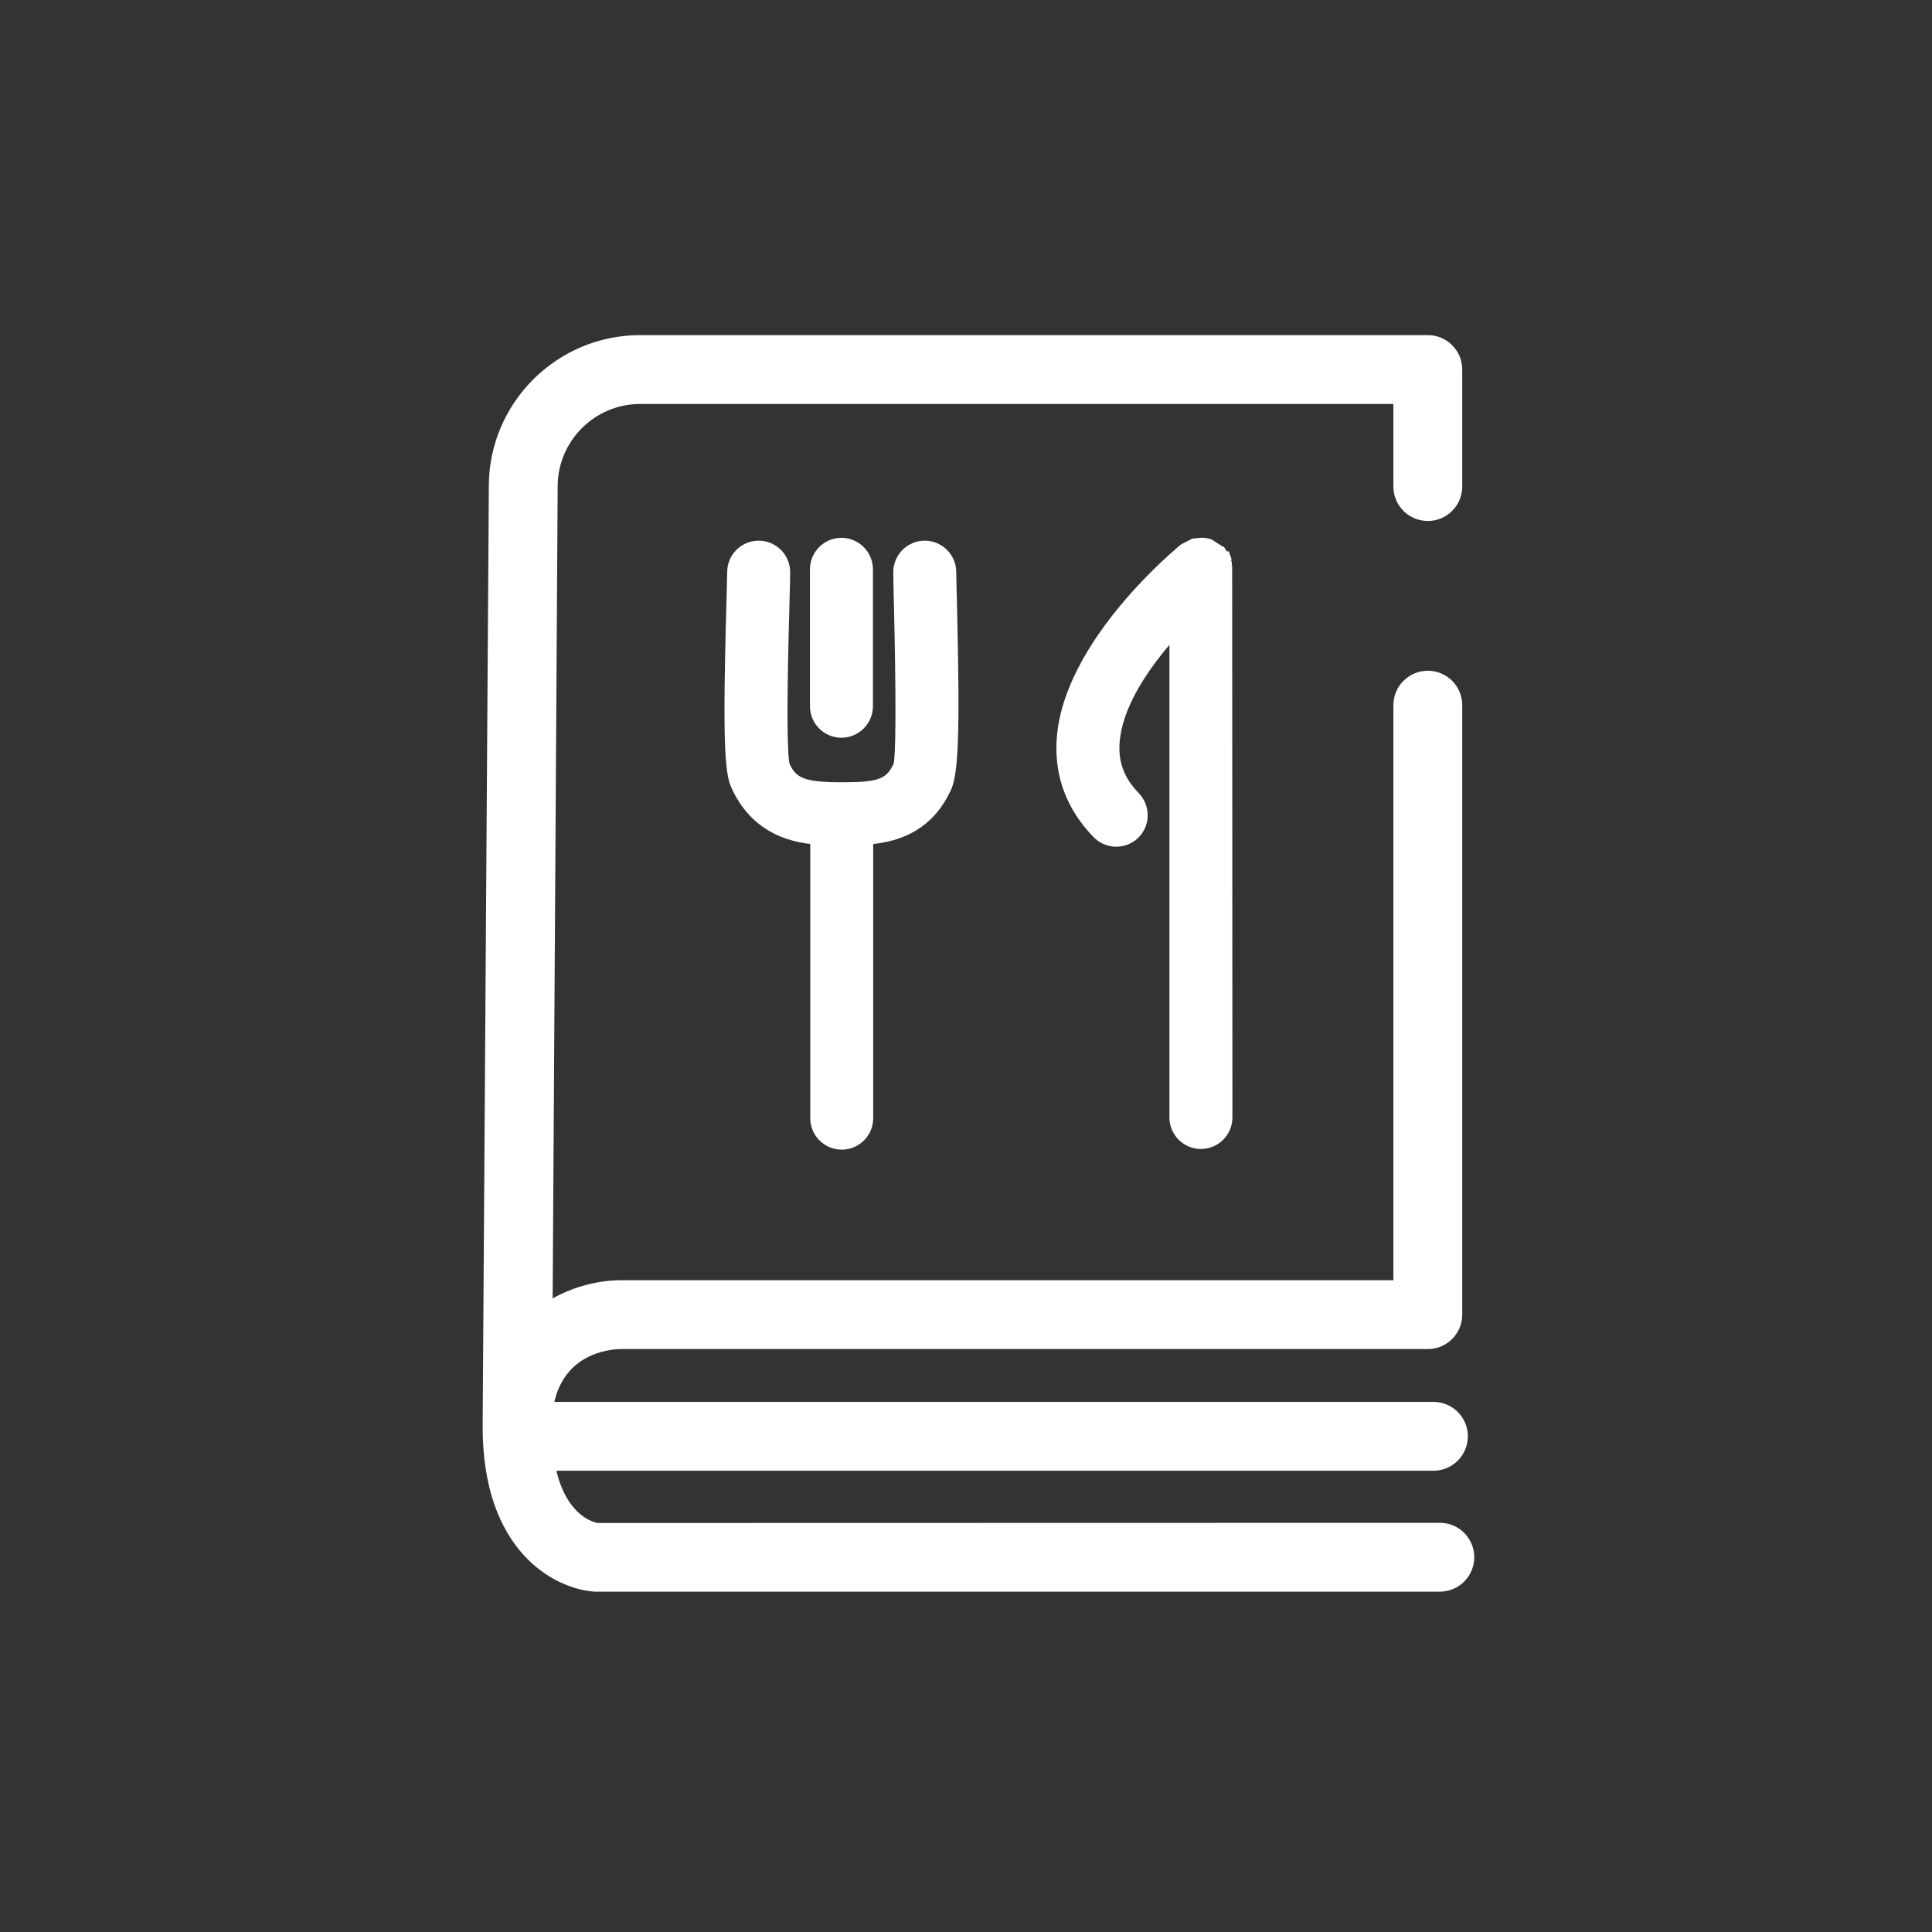<?xml version="1.0" encoding="UTF-8" standalone="no" ?>
<!DOCTYPE svg PUBLIC "-//W3C//DTD SVG 1.1//EN" "http://www.w3.org/Graphics/SVG/1.1/DTD/svg11.dtd">
<svg xmlns="http://www.w3.org/2000/svg" xmlns:xlink="http://www.w3.org/1999/xlink" version="1.1" width="110" height="110" viewBox="0 0 110 110" xml:space="preserve">
<rect x="0" y="0" width="110" height="110" fill="#333333" stroke="none"/>
<desc>Created with Fabric.js 4.2.0</desc>
<defs>
</defs>
<g transform="matrix(1 0 0 1 55 55)" id="b1d284af-237b-4cc8-a1c2-fa148034465c"  >
<rect style="stroke: none; stroke-width: 1; stroke-dasharray: none; stroke-linecap: butt; stroke-dashoffset: 0; stroke-linejoin: miter; stroke-miterlimit: 4; fill: rgb(255,255,255); fill-rule: nonzero; opacity: 1; visibility: hidden;" vector-effect="non-scaling-stroke"  x="-55" y="-55" rx="0" ry="0" width="110" height="110" />
</g>
<g transform="matrix(Infinity NaN NaN Infinity 0 0)" id="c53f2717-da18-4f0b-8f7a-171007f09b79"  >
</g>
<g transform="matrix(2.1 0 0 2.1 54.78 54.78)"  >
<g style="" vector-effect="non-scaling-stroke"   >
		<g transform="matrix(1 0 0 1 0 0)" id="Rectangle"  >
<rect style="stroke: none; stroke-width: 1; stroke-dasharray: none; stroke-linecap: butt; stroke-dashoffset: 0; stroke-linejoin: miter; stroke-miterlimit: 4; fill: none; fill-rule: evenodd; opacity: 1;" vector-effect="non-scaling-stroke"  x="-20" y="-20" rx="0" ry="0" width="40" height="40" />
</g>
		<g transform="matrix(1 0 0 1 0.44 0.03)" id="Combined-Shape"  >
<path style="stroke: none; stroke-width: 1; stroke-dasharray: none; stroke-linecap: butt; stroke-dashoffset: 0; stroke-linejoin: miter; stroke-miterlimit: 4; fill: rgb(255,255,255); fill-rule: evenodd; opacity: 1;" vector-effect="non-scaling-stroke"  transform=" translate(-20.44, -20.03)" d="M 32.626 3 C 33.141 3 33.559 3.418 33.559 3.933 L 33.559 3.933 L 33.559 7.106 C 33.559 7.621 33.141 8.039 32.626 8.039 C 32.11 8.039 31.692 7.621 31.692 7.106 L 31.692 7.106 L 31.692 4.867 L 11.27 4.867 C 10.038 4.867 9.034 5.87 9.034 7.103 L 9.034 7.103 L 8.898 29.116 C 9.514 28.774 10.184 28.624 10.751 28.624 L 10.751 28.624 L 31.692 28.624 L 31.692 13.034 C 31.692 12.518 32.11 12.1 32.626 12.1 C 33.141 12.1 33.559 12.518 33.559 13.034 L 33.559 13.034 L 33.559 29.557 C 33.559 30.073 33.141 30.49 32.626 30.49 L 32.626 30.49 L 10.751 30.49 C 10.374 30.497 9.242 30.636 8.943 31.923 L 8.943 31.923 L 32.778 31.923 C 33.294 31.923 33.711 32.34 33.711 32.856 C 33.711 33.371 33.294 33.789 32.778 33.789 L 32.778 33.789 L 8.999 33.789 C 9.297 35.032 10.024 35.192 10.126 35.206 L 10.126 35.206 L 32.951 35.201 C 33.467 35.201 33.885 35.619 33.885 36.135 C 33.885 36.65 33.467 37.068 32.951 37.068 L 32.951 37.068 L 10.034 37.068 C 8.941 36.993 7 35.967 7 32.607 C 7 32.605 7.001 32.604 7.001 32.602 C 7.001 32.6 7 32.6 7 32.599 L 7 32.599 L 7.168 7.094 C 7.168 4.841 9.009 3 11.27 3 L 11.27 3 Z M 18.986 8.573 C 19.457 8.573 19.84 8.956 19.84 9.427 C 19.84 9.55 19.848 9.83 19.858 10.19 C 19.882 11.184 19.896 11.99 19.9 12.645 L 19.9 13.251 C 19.892 14.492 19.828 15.05 19.695 15.335 C 19.185 16.437 18.299 16.719 17.589 16.798 L 17.589 16.798 L 17.589 24.23 C 17.589 24.701 17.206 25.084 16.736 25.084 C 16.265 25.084 15.882 24.701 15.882 24.23 L 15.882 24.23 L 15.882 16.795 C 15.314 16.731 14.279 16.483 13.736 15.251 C 13.62 14.99 13.564 14.503 13.558 13.417 L 13.557 13.054 C 13.559 12.35 13.577 11.432 13.61 10.228 L 13.61 10.228 L 13.619 9.902 C 13.624 9.68 13.63 9.51 13.63 9.426 C 13.63 8.955 14.013 8.573 14.484 8.573 C 14.954 8.573 15.337 8.955 15.337 9.426 C 15.337 9.553 15.332 9.802 15.322 10.147 L 15.322 10.147 L 15.319 10.281 C 15.284 11.497 15.269 12.374 15.266 13.008 L 15.266 13.439 C 15.27 14.302 15.302 14.552 15.322 14.623 C 15.496 15.002 15.706 15.123 16.735 15.123 C 17.721 15.123 17.944 15.044 18.141 14.625 C 18.164 14.545 18.189 14.222 18.192 13.366 L 18.192 13.061 C 18.191 12.409 18.179 11.505 18.15 10.264 L 18.15 10.264 L 18.146 10.133 C 18.138 9.796 18.133 9.552 18.133 9.427 C 18.133 8.956 18.516 8.573 18.986 8.573 Z M 26.499 8.492 C 26.58 8.495 26.638 8.505 26.692 8.519 L 26.692 8.519 L 26.763 8.54 L 27.078 8.742 L 27.093 8.734 L 27.178 8.865 L 27.228 8.859 L 27.307 9.076 L 27.291 9.1 C 27.315 9.152 27.315 9.222 27.315 9.245 L 27.315 9.245 L 27.152 9.286 L 27.314 9.25 L 27.321 9.284 L 27.328 24.212 C 27.328 24.682 26.944 25.066 26.473 25.066 C 26.004 25.066 25.62 24.682 25.62 24.212 L 25.62 24.212 L 25.62 11.397 C 24.958 12.18 24.319 13.163 24.267 14.082 C 24.238 14.597 24.402 15.02 24.787 15.415 C 24.951 15.59 25.037 15.811 25.031 16.04 C 25.026 16.27 24.93 16.483 24.763 16.64 C 24.6 16.793 24.398 16.87 24.162 16.871 C 23.924 16.863 23.713 16.767 23.555 16.601 C 22.839 15.86 22.503 14.977 22.562 13.98 C 22.72 11.277 25.904 8.701 25.935 8.675 L 25.935 8.675 L 26.241 8.518 Z M 16.727 8.496 C 17.199 8.496 17.582 8.88 17.582 9.351 L 17.582 9.351 L 17.582 13.062 C 17.581 13.532 17.198 13.916 16.727 13.916 C 16.257 13.916 15.874 13.532 15.874 13.061 L 15.874 13.061 L 15.874 9.351 C 15.874 8.88 16.257 8.496 16.727 8.496 Z" stroke-linecap="round" />
</g>
</g>
</g>
</svg>